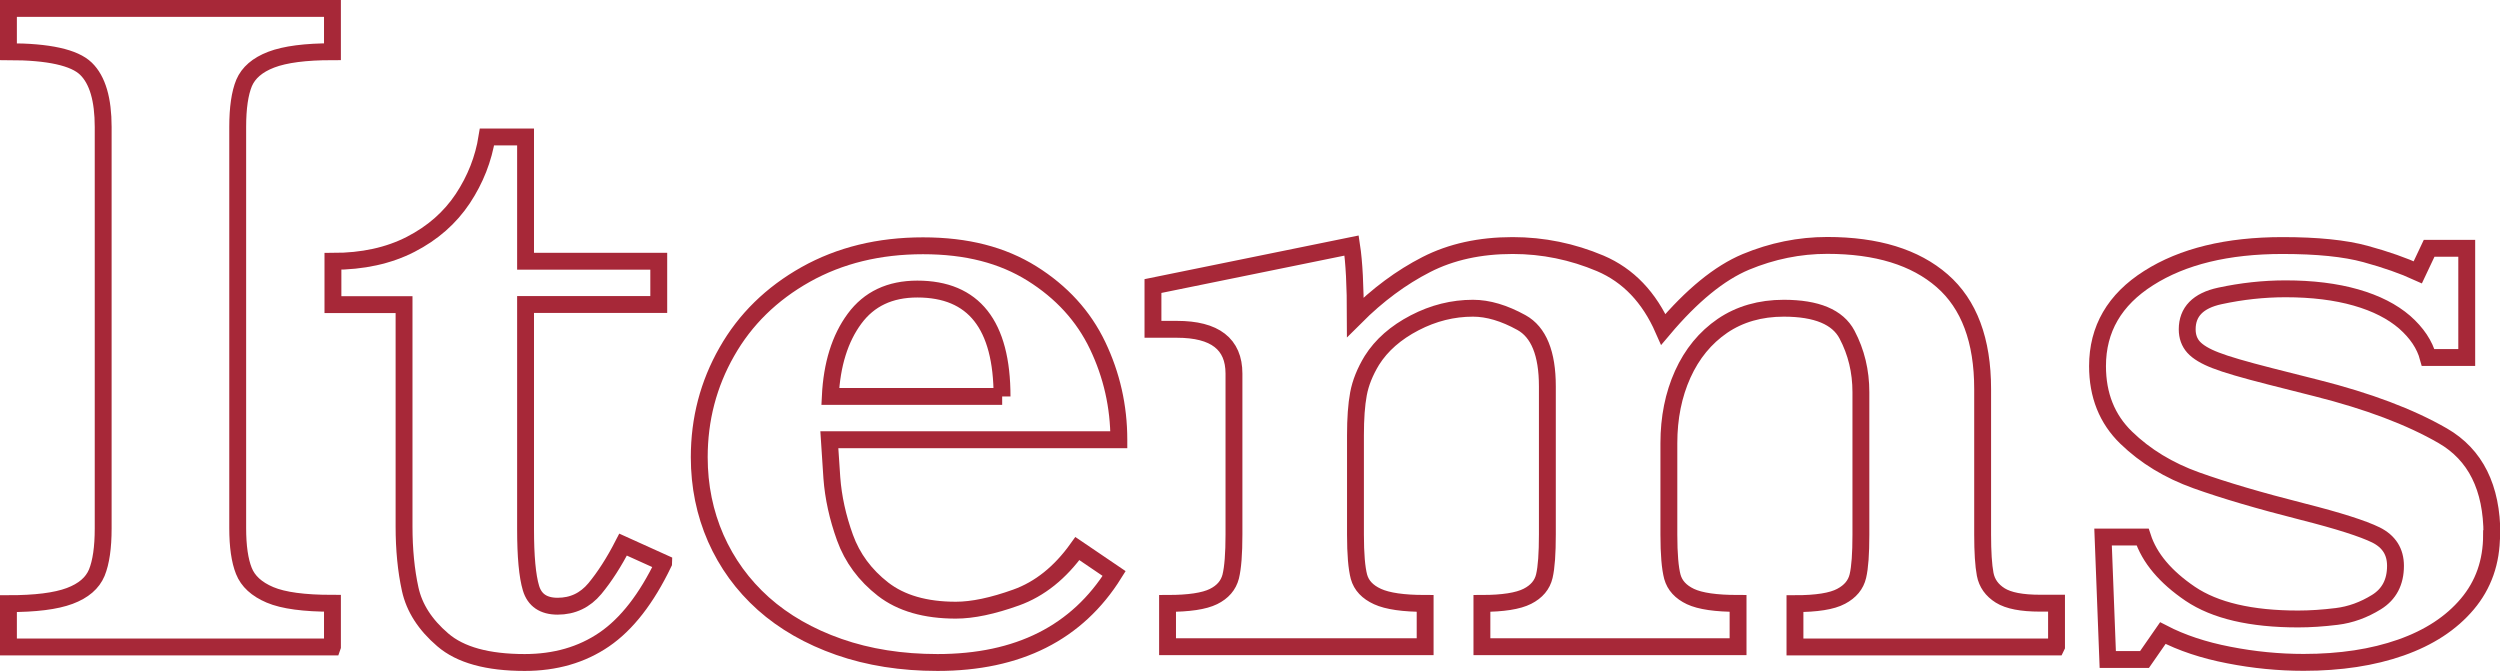 <?xml version="1.0" encoding="UTF-8"?>
<svg id="_レイヤー_2" data-name="レイヤー_2" xmlns="http://www.w3.org/2000/svg" viewBox="0 0 207.4 55.66">
  <defs>
    <style>
      .cls-1 {
        fill: none;
        stroke: #a72838;
        stroke-miterlimit: 10;
        stroke-width: 1.4px;
      }
    </style>
  </defs>
  <g id="design">
    <g>
      <path class="cls-1" d="M27.57,53.67H.7v-3.59c2.24,0,3.93-.21,5.08-.64,1.15-.43,1.89-1.07,2.25-1.93.35-.86.53-2.08.53-3.67V10.54c0-2.29-.47-3.91-1.43-4.84s-3.09-1.41-6.43-1.41V.7h26.88v3.59c-2.24,0-3.93.22-5.08.66-1.15.44-1.89,1.09-2.25,1.93-.35.85-.53,2.06-.53,3.65v33.28c0,1.51.17,2.7.51,3.55.34.86,1.06,1.52,2.17,1.99,1.11.47,2.83.7,5.18.7v3.59Z"/>
      <path class="cls-1" d="M55.05,46.72c-1.41,2.94-3.05,5.05-4.92,6.33s-4.08,1.91-6.6,1.91c-3.07,0-5.34-.62-6.8-1.88-1.46-1.25-2.36-2.65-2.7-4.2-.34-1.55-.51-3.29-.51-5.21v-18.4h-5.9v-3.59c2.47,0,4.62-.47,6.45-1.41s3.26-2.2,4.32-3.79c1.05-1.59,1.72-3.29,2.01-5.12h3.2v10.31h11.05v3.59h-11.05v18.63c0,2.27.15,3.9.45,4.9.3,1,1.04,1.5,2.21,1.5,1.25,0,2.28-.49,3.09-1.46.81-.98,1.59-2.19,2.34-3.65l3.36,1.52Z"/>
      <path class="cls-1" d="M92.82,36.48h-24.02c.03.5.1,1.55.21,3.16.12,1.62.48,3.27,1.09,4.96.61,1.69,1.67,3.12,3.16,4.28,1.5,1.16,3.51,1.74,6.04,1.74,1.38,0,3.05-.35,5-1.05,1.95-.7,3.65-2.06,5.08-4.06l3.05,2.07c-3.07,4.92-7.96,7.38-14.65,7.38-2.99,0-5.72-.43-8.18-1.29-2.46-.86-4.55-2.06-6.27-3.59-1.72-1.54-3.03-3.35-3.95-5.43-.91-2.08-1.37-4.32-1.37-6.72,0-3.15.76-6.07,2.29-8.75,1.52-2.68,3.71-4.82,6.54-6.41,2.84-1.59,6.08-2.38,9.73-2.38s6.58.77,9.04,2.3c2.46,1.54,4.28,3.53,5.45,5.98,1.17,2.45,1.76,5.05,1.76,7.81ZM83.13,32.89c0-5.94-2.34-8.91-7.03-8.91-2.27,0-4,.82-5.21,2.46-1.21,1.64-1.88,3.79-2.01,6.45h14.26Z"/>
      <path class="cls-1" d="M170.59,53.67h-21.68v-3.59c1.8,0,3.07-.2,3.83-.61.76-.4,1.22-.96,1.39-1.68.17-.72.25-1.86.25-3.42v-11.84c0-1.72-.38-3.31-1.15-4.77-.77-1.46-2.52-2.19-5.25-2.19-1.95,0-3.65.49-5.08,1.46-1.43.98-2.53,2.32-3.3,4.02-.77,1.71-1.15,3.61-1.15,5.72v7.58c0,1.62.1,2.78.29,3.5.2.72.7,1.26,1.5,1.64.81.38,2.12.57,3.95.57v3.59h-21.25v-3.59c1.74,0,3-.2,3.77-.59.77-.39,1.24-.95,1.41-1.68.17-.73.25-1.88.25-3.44v-12.3c0-2.73-.72-4.5-2.15-5.29-1.43-.79-2.77-1.19-4.02-1.19-1.67,0-3.28.4-4.84,1.21-1.56.81-2.75,1.85-3.55,3.12-.57.94-.94,1.86-1.11,2.77-.17.91-.25,2.06-.25,3.44v8.24c0,1.62.1,2.78.29,3.5.2.72.71,1.26,1.54,1.64.83.38,2.15.57,3.95.57v3.59h-21.37v-3.59c1.77,0,3.04-.19,3.81-.57.77-.38,1.24-.93,1.43-1.66.18-.73.27-1.89.27-3.48v-13.36c0-2.45-1.58-3.67-4.73-3.67h-1.99v-3.59l16.48-3.36c.21,1.38.31,3.36.31,5.94,1.85-1.85,3.81-3.3,5.88-4.36s4.46-1.58,7.17-1.58c2.53,0,4.95.5,7.27,1.48,2.32.99,4.06,2.81,5.23,5.47,2.37-2.81,4.65-4.67,6.84-5.59,2.19-.91,4.44-1.37,6.76-1.37,4.12,0,7.29.98,9.53,2.93,2.24,1.95,3.36,4.95,3.36,8.98v12.07c0,1.46.07,2.56.21,3.3s.56,1.33,1.25,1.76c.69.43,1.79.64,3.3.64h1.37v3.59Z"/>
      <path class="cls-1" d="M206.7,44.37c0,2.24-.67,4.15-2.01,5.74-1.34,1.59-3.18,2.79-5.51,3.61-2.33.82-5.02,1.23-8.07,1.23-2.06,0-4.13-.2-6.21-.61-2.08-.4-3.91-1.01-5.47-1.82l-1.52,2.19h-3.05l-.39-10.16h3.28c.57,1.75,1.89,3.31,3.95,4.71,2.06,1.39,5.04,2.09,8.95,2.09.99,0,2.06-.07,3.2-.21,1.15-.14,2.25-.54,3.3-1.19,1.05-.65,1.58-1.65,1.58-3.01,0-1.17-.54-2.02-1.62-2.56-1.08-.53-3.11-1.18-6.07-1.93-3.59-.91-6.54-1.78-8.83-2.6s-4.23-2-5.82-3.54c-1.59-1.54-2.38-3.52-2.38-5.94,0-3.07,1.41-5.51,4.24-7.3,2.83-1.8,6.53-2.7,11.11-2.7,2.87,0,5.16.23,6.88.7,1.72.47,3.16.98,4.34,1.52l.94-1.99h3.12v9.06h-3.2c-.29-1.07-.94-2.04-1.95-2.93-1.02-.88-2.36-1.57-4.04-2.05-1.68-.48-3.63-.72-5.84-.72-1.82,0-3.64.2-5.45.59-1.81.39-2.71,1.32-2.71,2.77,0,.6.18,1.09.53,1.48.35.39.96.76,1.82,1.09.86.34,2.37.78,4.53,1.33,2.16.55,3.45.87,3.87.98,4.24,1.07,7.73,2.38,10.45,3.95s4.08,4.3,4.08,8.2Z"/>
    </g>
  </g>
</svg>